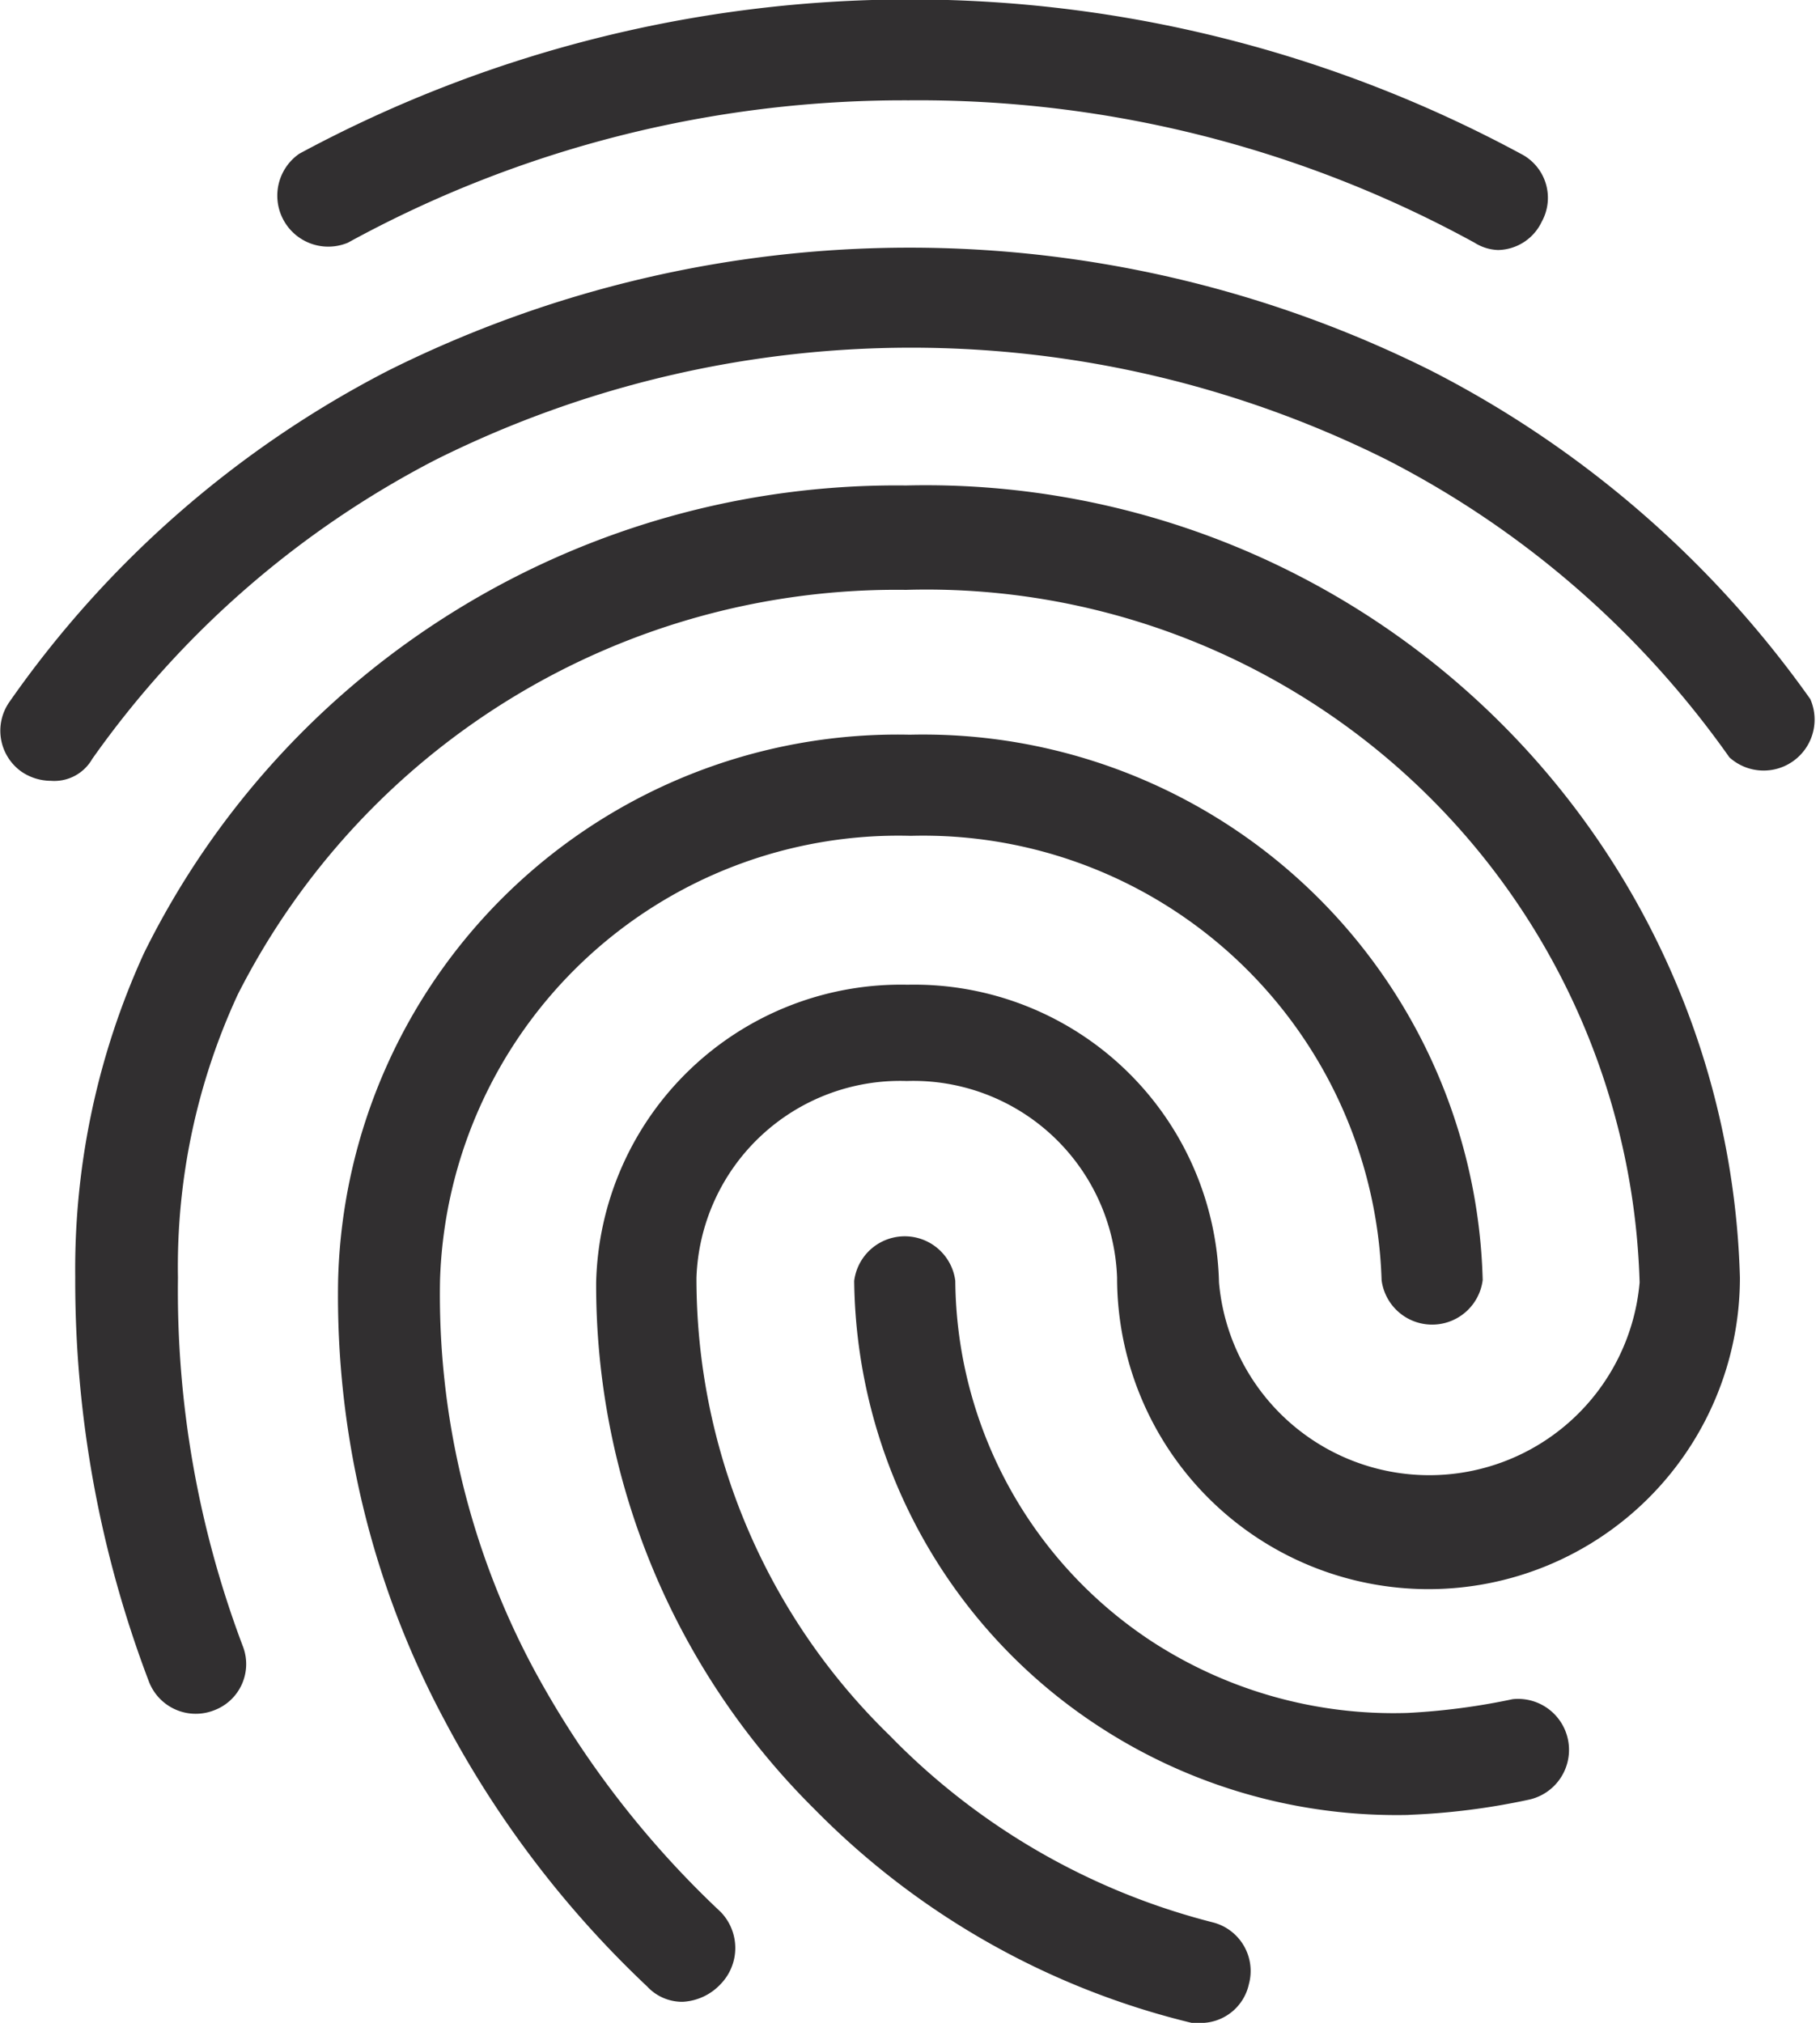 <svg xmlns="http://www.w3.org/2000/svg" viewBox="0 0 22.5 25" width="22.5" height="25"><defs><style>.cls-1{fill:#312f30;}</style></defs><title>Asset 9</title><g id="Layer_2" data-name="Layer 2"><g id="Working_Layers" data-name="Working Layers"><path class="cls-1" d="M18.52,3.09A.58.58,0,0,1,18.23,3a14.3,14.3,0,0,0-7-1.76A14.3,14.3,0,0,0,4.3,3a.63.63,0,0,1-.6-1.1,15.9,15.9,0,0,1,15.1,0,.61.61,0,0,1,.26.84A.61.61,0,0,1,18.52,3.09ZM.63,9.65a.65.65,0,0,1-.36-.11.62.62,0,0,1-.15-.87A12.92,12.92,0,0,1,4.8,4.58a14.43,14.43,0,0,1,12.89,0,13,13,0,0,1,4.69,4.06.63.63,0,0,1-1,.72,11.73,11.73,0,0,0-4.24-3.68,13.17,13.17,0,0,0-11.75,0,11.86,11.86,0,0,0-4.25,3.7A.54.54,0,0,1,.63,9.65ZM8.44,24.74A.59.59,0,0,1,8,24.55a12.64,12.64,0,0,1-2.51-3.3,11.1,11.1,0,0,1-1.31-5.43,6.92,6.92,0,0,1,7.07-6.74,6.92,6.92,0,0,1,7.08,6.74.63.63,0,0,1-1.25,0,5.67,5.67,0,0,0-5.82-5.49,5.67,5.67,0,0,0-5.82,5.49,9.79,9.79,0,0,0,1.16,4.81,11.83,11.83,0,0,0,2.31,3,.64.64,0,0,1,0,.89A.69.69,0,0,1,8.44,24.74Zm9-2.31a6.73,6.73,0,0,1-3.88-1.11,6.66,6.66,0,0,1-3-5.49.63.63,0,0,1,1.25,0,5.38,5.38,0,0,0,2.42,4.45,5.48,5.48,0,0,0,3.17.89A8.26,8.26,0,0,0,18.7,21a.63.63,0,0,1,.21,1.24A8.54,8.54,0,0,1,17.4,22.43ZM14.89,25l-.16,0a9.75,9.75,0,0,1-4.65-2.63,9.12,9.12,0,0,1-2.71-6.52,3.77,3.77,0,0,1,3.85-3.68,3.77,3.77,0,0,1,3.85,3.68,2.61,2.61,0,0,0,5.2,0A8.82,8.82,0,0,0,11.2,7.29a9.13,9.13,0,0,0-8.26,5,8,8,0,0,0-.74,3.5A12.42,12.42,0,0,0,3,20.34a.61.61,0,0,1-.36.8.62.62,0,0,1-.8-.36,13.93,13.93,0,0,1-.91-5,9.39,9.39,0,0,1,.85-4A10.37,10.37,0,0,1,11.2,6a10.07,10.07,0,0,1,10.31,9.79,3.85,3.85,0,0,1-7.7,0,2.52,2.52,0,0,0-2.6-2.43,2.52,2.52,0,0,0-2.6,2.43A7.87,7.87,0,0,0,11,21.45,8.5,8.5,0,0,0,15,23.76a.62.62,0,0,1,.44.76A.61.61,0,0,1,14.89,25Z"/></g></g></svg>